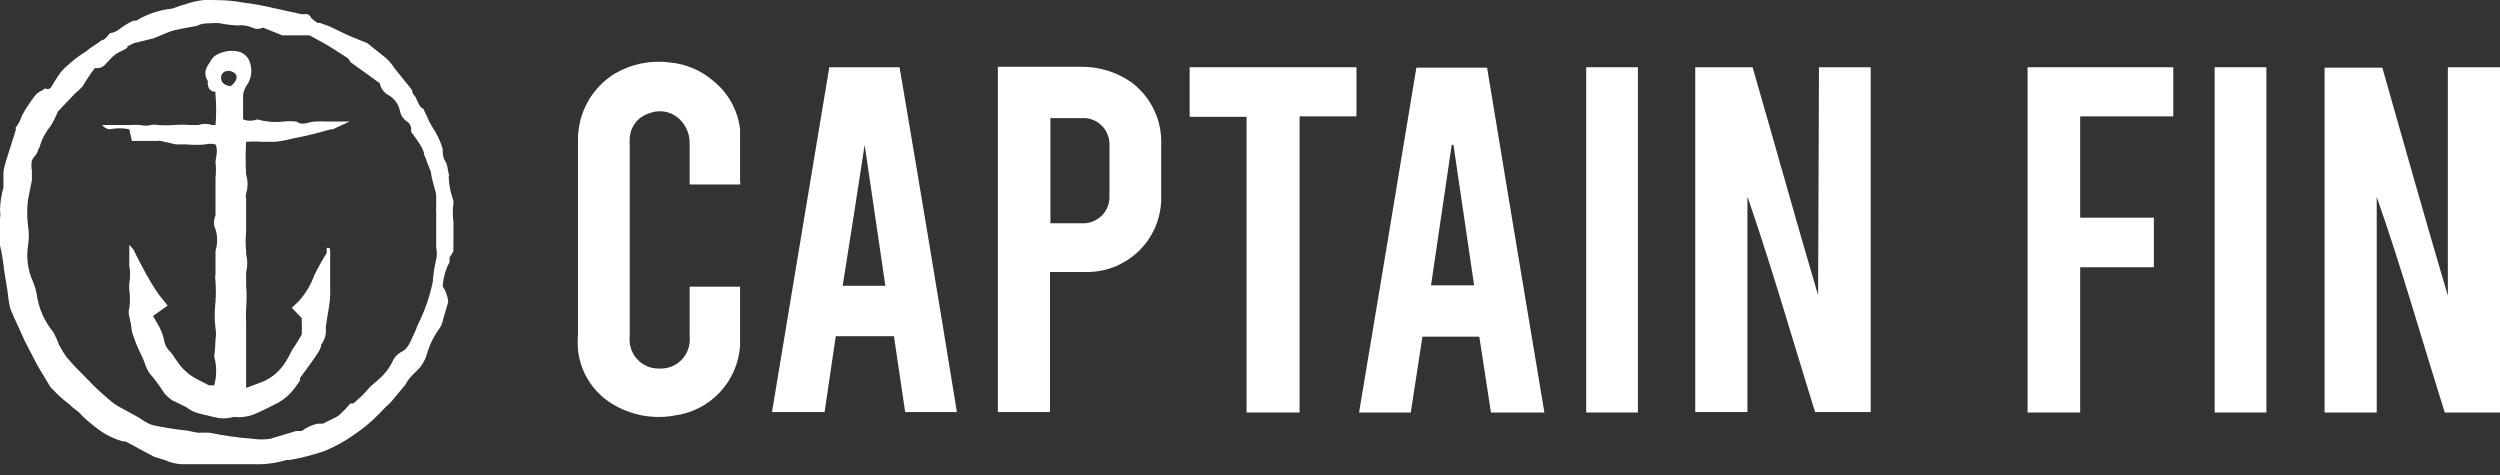 <svg width="100" height="19" viewBox="0 0 100 19" fill="none" xmlns="http://www.w3.org/2000/svg">
<rect x="0" y="0" width="100" height="19" fill="#333333" stroke="none"/>
<g clip-path="url(#clip0_26_19)">
<path d="M72.759 2.69H74.828V16.483H72.603C71.707 13.604 70.879 10.707 69.897 7.862V16.483H67.81V2.69H70.103C70.983 5.724 71.828 8.776 72.724 11.81L72.759 2.69Z" fill="white"/>
<path d="M100 16.5H97.793C96.879 13.621 96.069 10.724 95.069 7.879V16.5H92.983V2.707H95.293C96.155 5.741 97.017 8.793 97.914 11.828V2.69H100V16.5Z" fill="white"/>
<path d="M33.172 2.69H35.983C36.764 7.287 37.529 11.885 38.276 16.483H36.207C36.052 15.483 35.914 14.466 35.758 13.448H33.431C33.276 14.466 33.138 15.466 32.983 16.483H30.879C31.638 11.879 32.414 7.276 33.172 2.69ZM35.414 11.431L34.586 5.793C34.299 7.678 34.006 9.558 33.707 11.431H35.414Z" fill="white"/>
<path d="M61.776 16.5H59.638L59.172 13.466H56.897L56.431 16.5H54.362C55.132 11.902 55.897 7.305 56.655 2.707H59.483C60.241 7.305 61.006 11.902 61.776 16.5ZM58.069 5.793L57.241 11.414H58.965L58.138 5.793" fill="white"/>
<path d="M29.62 7.379H27.586V5.759C27.596 5.415 27.472 5.082 27.241 4.828C27.085 4.653 26.878 4.532 26.65 4.479C26.421 4.427 26.182 4.446 25.965 4.534C25.745 4.6 25.551 4.734 25.412 4.917C25.272 5.1 25.195 5.322 25.189 5.552C25.181 5.632 25.181 5.713 25.189 5.793V13.396C25.181 13.5 25.181 13.604 25.189 13.707C25.22 13.998 25.36 14.267 25.58 14.459C25.801 14.651 26.087 14.752 26.379 14.741C26.677 14.756 26.969 14.655 27.194 14.458C27.419 14.262 27.56 13.987 27.586 13.69C27.595 13.581 27.595 13.471 27.586 13.362V11.466H29.603C29.603 12.259 29.603 13.052 29.603 13.828C29.557 14.524 29.271 15.184 28.793 15.693C28.315 16.203 27.675 16.53 26.983 16.621C26.181 16.767 25.353 16.633 24.638 16.241C24.221 16.021 23.864 15.701 23.599 15.31C23.335 14.919 23.17 14.469 23.12 14C23.103 13.788 23.103 13.574 23.12 13.362V5.655C23.107 5.115 23.235 4.581 23.492 4.106C23.749 3.631 24.126 3.232 24.586 2.948C25.251 2.556 26.028 2.398 26.793 2.5C27.429 2.555 28.032 2.808 28.517 3.224C28.817 3.462 29.068 3.756 29.254 4.09C29.44 4.424 29.559 4.792 29.603 5.172C29.603 5.862 29.603 6.569 29.603 7.259" fill="white"/>
<path d="M39.914 2.672H43.224C43.95 2.66 44.663 2.877 45.258 3.293C45.615 3.559 45.906 3.902 46.112 4.296C46.318 4.689 46.433 5.125 46.448 5.569C46.448 6.379 46.448 7.207 46.448 8.017C46.422 8.771 46.11 9.487 45.575 10.018C45.04 10.55 44.323 10.858 43.569 10.879C43.12 10.879 42.689 10.879 42.258 10.879H42V16.483H39.914V2.672ZM42.017 4.69V8.931H43.103H43.379C43.649 8.918 43.903 8.801 44.09 8.605C44.276 8.409 44.379 8.149 44.379 7.879C44.379 7.167 44.379 6.46 44.379 5.759C44.376 5.5 44.278 5.251 44.103 5.06C43.928 4.869 43.688 4.75 43.431 4.724C42.983 4.724 42.517 4.724 42.051 4.724" fill="white"/>
<path d="M4 1.621C4.19 1.621 4.276 1.466 4.396 1.328C4.551 1.308 4.695 1.242 4.81 1.138C4.972 1.018 5.146 0.914 5.327 0.828H5.448C5.844 0.587 6.283 0.429 6.741 0.362C6.948 0.362 7.155 0.224 7.362 0.19C7.622 0.09 7.895 0.026 8.172 0C8.69 0 9.207 -9.63437e-08 9.724 0.103C10.142 0.153 10.557 0.228 10.965 0.328L12.069 0.569H12.172C12.229 0.553 12.291 0.56 12.342 0.59C12.394 0.619 12.432 0.667 12.448 0.724L12.69 0.914H12.793L13.172 1.052L13.965 1.431L14.69 1.724L15.465 2.345C15.583 2.459 15.687 2.586 15.776 2.724L16.483 3.603C16.483 3.603 16.483 3.759 16.603 3.845L16.707 4.069C16.707 4.069 16.81 4.328 16.931 4.345L17.086 4.672C17.135 4.805 17.199 4.933 17.276 5.052C17.464 5.327 17.609 5.629 17.707 5.948C17.707 6.103 17.707 6.293 17.81 6.448C17.914 6.603 17.896 6.776 17.948 6.948C18 7.121 17.948 6.948 17.948 7.069C17.96 7.399 18.024 7.725 18.138 8.034C18.138 8.034 18.138 8.034 18.138 8.138C18.104 8.39 18.104 8.645 18.138 8.897C18.138 8.897 18.138 9.103 18.138 9.207C18.138 9.31 18.138 9.638 18.138 9.845C18.132 9.908 18.132 9.971 18.138 10.034C18.099 10.128 18.047 10.215 17.983 10.293V10.483C17.824 10.781 17.73 11.111 17.707 11.448C17.829 11.635 17.906 11.847 17.931 12.069L17.724 12.776C17.705 12.892 17.664 13.003 17.603 13.103C17.383 13.395 17.214 13.721 17.103 14.069C17.029 14.391 16.854 14.681 16.603 14.897C16.444 15.039 16.309 15.209 16.207 15.397L15.621 16.103L15.414 16.293C15.241 16.483 15.052 16.672 14.862 16.845C14.607 17.071 14.336 17.278 14.052 17.465C13.707 17.701 13.336 17.898 12.948 18.052C12.509 18.201 12.06 18.316 11.603 18.397H11.465C11.052 18.523 10.621 18.581 10.19 18.569H9.138H8.914H8.448H7.931H7.586H7.293C7.048 18.562 6.807 18.504 6.586 18.397L6.172 18.276L5.017 17.655H4.914C4.56 17.555 4.227 17.391 3.931 17.172C3.701 17.003 3.482 16.819 3.276 16.621C3.208 16.533 3.127 16.457 3.034 16.397C2.879 16.293 2.776 16.155 2.638 16.069C2.448 15.916 2.269 15.749 2.103 15.569L2.017 15.483L1.5 14.621L1.069 13.793C1.004 13.676 0.947 13.555 0.896 13.431C0.741 13.069 0.552 12.707 0.414 12.345C0.362 12.135 0.328 11.922 0.31 11.707L0.155 10.741C0.124 10.428 0.072 10.117 -9.46867e-05 9.81C-0.069 9.463 -0.069 9.106 -9.46867e-05 8.759C0.017 8.633 0.017 8.505 -9.46867e-05 8.379C0.012 8.082 0.058 7.787 0.138 7.5C0.138 7.31 0.138 7.103 0.138 6.914C0.138 6.724 0.276 6.328 0.362 6.052C0.448 5.776 0.517 5.552 0.603 5.293C0.69 5.034 0.603 5.172 0.603 5.138C0.728 4.985 0.822 4.81 0.879 4.621C1.035 4.337 1.214 4.065 1.414 3.81C1.5 3.69 1.672 3.638 1.81 3.534C1.832 3.549 1.857 3.559 1.883 3.562C1.909 3.566 1.936 3.563 1.961 3.555C1.986 3.546 2.008 3.533 2.027 3.514C2.046 3.496 2.06 3.473 2.069 3.448C2.172 3.276 2.276 3.103 2.396 2.931C2.51 2.792 2.637 2.665 2.776 2.552C2.984 2.364 3.209 2.197 3.448 2.052C3.621 1.897 3.827 1.793 4.052 1.621M5.121 1.879C5.06 1.937 4.99 1.984 4.914 2.017C4.707 2.097 4.523 2.227 4.379 2.397C4.241 2.534 4.138 2.724 3.896 2.724C3.655 2.724 3.896 2.724 3.793 2.724C3.617 2.955 3.456 3.197 3.31 3.448C3.215 3.554 3.111 3.652 3 3.741L2.31 4.466C2.234 4.671 2.135 4.867 2.017 5.052C1.842 5.261 1.708 5.5 1.621 5.759C1.604 5.846 1.569 5.928 1.517 6C1.517 6.138 1.345 6.276 1.276 6.414C1.25 6.55 1.25 6.691 1.276 6.828C1.276 6.948 1.276 7.069 1.276 7.207L1.121 7.983C1.077 8.332 1.077 8.685 1.121 9.034C1.164 9.297 1.164 9.565 1.121 9.828C1.053 10.263 1.101 10.709 1.259 11.121C1.351 11.319 1.42 11.527 1.465 11.741C1.536 12.312 1.77 12.851 2.138 13.293C2.225 13.454 2.3 13.621 2.362 13.793C2.449 13.96 2.547 14.121 2.655 14.276C2.931 14.603 3.224 14.897 3.517 15.19C3.74 15.427 3.976 15.652 4.224 15.862C4.373 16.003 4.535 16.13 4.707 16.241L5.345 16.586C5.463 16.649 5.579 16.718 5.69 16.793C5.812 16.879 5.946 16.948 6.086 17C6.547 17.101 7.013 17.176 7.483 17.224L7.914 17.31C8.075 17.302 8.236 17.302 8.396 17.31C8.965 17.429 9.541 17.51 10.121 17.552C10.349 17.586 10.582 17.586 10.81 17.552L11.845 17.241H12.069C12.254 17.103 12.465 17.003 12.69 16.948H12.914L13.362 16.724C13.452 16.689 13.534 16.636 13.603 16.569C13.75 16.434 13.888 16.29 14.017 16.138H14.138L14.517 15.793L14.828 15.448L15.172 15.155C15.387 14.967 15.563 14.739 15.69 14.483C15.761 14.303 15.896 14.156 16.069 14.069C16.328 13.948 16.414 13.655 16.534 13.414C16.655 13.172 16.69 13.017 16.793 12.828C17.026 12.333 17.2 11.812 17.31 11.276C17.33 10.973 17.376 10.674 17.448 10.379C17.483 10.226 17.483 10.067 17.448 9.914C17.448 9.707 17.448 9.517 17.448 9.31C17.448 9.103 17.448 8.948 17.448 8.776C17.448 8.672 17.448 8.586 17.448 8.5C17.441 8.425 17.441 8.35 17.448 8.276V7.966C17.448 7.966 17.448 7.966 17.448 7.828C17.448 7.69 17.241 7.103 17.241 6.897C17.241 6.897 17.121 6.586 17.069 6.448C17.042 6.359 17.007 6.273 16.965 6.19C16.965 6.052 16.862 5.879 16.776 5.741C16.69 5.603 16.552 5.431 16.448 5.276C16.441 5.236 16.441 5.195 16.448 5.155C16.445 5.092 16.426 5.03 16.393 4.976C16.36 4.922 16.314 4.877 16.259 4.845C16.123 4.752 16.03 4.609 16 4.448C15.974 4.31 15.918 4.179 15.834 4.065C15.75 3.952 15.642 3.859 15.517 3.793C15.433 3.742 15.361 3.675 15.304 3.595C15.248 3.515 15.209 3.424 15.19 3.328L14.017 2.483C13.991 2.426 13.956 2.374 13.914 2.328L13.293 1.931C13 1.741 12.69 1.586 12.379 1.414H12.293H11.621H11.293L10.517 1.103C10.45 1.137 10.376 1.154 10.302 1.154C10.227 1.154 10.153 1.137 10.086 1.103C9.902 1.023 9.699 0.994 9.5 1.017C9.262 1.007 9.026 0.978 8.793 0.931C8.679 0.915 8.563 0.915 8.448 0.931C8.259 0.931 8.069 0.931 7.879 1.034L7.224 1.155C7.084 1.179 6.945 1.214 6.81 1.259L6.138 1.534L5.362 1.724L5.069 1.862" fill="white"/>
<path d="M81.103 2.69H86.931V4.655H83.207V8.707H86.155V10.69H83.207V16.5H81.103V2.69Z" fill="white"/>
<path d="M54.259 2.69V4.655H51.983V16.5H49.862V4.672H47.586V2.69H54.259Z" fill="white"/>
<path d="M65.517 2.69H63.448V16.5H65.517V2.69Z" fill="white"/>
<path d="M90.655 2.69H88.586V16.5H90.655V2.69Z" fill="white"/>
<path d="M8.621 3.672C8.397 3.672 8.31 3.5 8.31 3.328C8.318 3.299 8.318 3.27 8.31 3.241C8.248 3.15 8.215 3.042 8.215 2.931C8.215 2.82 8.248 2.712 8.31 2.621C8.414 2.483 8.465 2.31 8.638 2.207C8.919 2.042 9.252 1.993 9.569 2.069C9.682 2.104 9.783 2.169 9.862 2.257C9.941 2.345 9.995 2.453 10.017 2.569C10.059 2.719 10.065 2.876 10.035 3.029C10.005 3.182 9.94 3.325 9.845 3.448C9.779 3.559 9.738 3.682 9.724 3.81C9.724 4.138 9.724 4.448 9.724 4.776C9.908 4.845 10.11 4.845 10.293 4.776C10.635 4.873 10.992 4.902 11.345 4.862C11.517 4.844 11.69 4.844 11.862 4.862C12.103 5.052 12.362 4.862 12.603 4.862C12.77 4.853 12.937 4.853 13.103 4.862H14.034H14.19H13.983L13.31 5.172H13.224C12.708 5.325 12.184 5.452 11.655 5.552C11.441 5.61 11.221 5.65 11 5.672C10.828 5.672 10.655 5.672 10.483 5.672C10.27 5.656 10.057 5.656 9.845 5.672C9.819 6.109 9.819 6.546 9.845 6.983C9.922 7.23 9.922 7.494 9.845 7.741C9.827 7.803 9.827 7.869 9.845 7.931C9.845 8.379 9.845 8.81 9.845 9.259C9.819 9.522 9.819 9.788 9.845 10.052C9.845 10.052 9.845 10.052 9.845 10.155C9.905 10.399 9.905 10.653 9.845 10.897C9.845 11.069 9.845 11.241 9.845 11.414C9.871 11.724 9.871 12.035 9.845 12.345C9.834 12.552 9.834 12.759 9.845 12.966C9.845 13.19 9.845 13.431 9.845 13.672C9.845 13.914 9.845 14.328 9.845 14.655V15.517L10.534 15.259C10.907 15.092 11.22 14.815 11.431 14.466C11.522 14.322 11.602 14.172 11.672 14.017C11.817 13.812 11.949 13.599 12.069 13.379C12.079 13.219 12.079 13.057 12.069 12.897C12.069 12.897 12.069 12.793 12.069 12.724L11.672 12.31L11.931 12.069C12.211 11.764 12.428 11.406 12.569 11.017C12.719 10.709 12.886 10.41 13.069 10.121V9.914C13.19 9.914 13.207 9.914 13.207 10.052V11.172C13.207 11.328 13.207 11.483 13.207 11.621C13.214 11.661 13.214 11.701 13.207 11.741C13.207 12.172 13.086 12.621 13.034 13.069C13.024 13.097 13.024 13.127 13.034 13.155C13.052 13.384 12.985 13.611 12.845 13.793C12.845 13.948 12.707 14.121 12.621 14.259C12.534 14.397 12.207 14.828 12 15.121V15.224L11.793 15.517C11.618 15.756 11.395 15.956 11.138 16.104L10.621 16.362L10.293 16.517C10.051 16.634 9.786 16.693 9.517 16.69C9.443 16.673 9.367 16.673 9.293 16.69C9.061 16.75 8.818 16.75 8.586 16.69L8.017 16.552C7.803 16.506 7.602 16.412 7.431 16.276L6.897 16.017C6.775 15.934 6.665 15.835 6.569 15.724C6.418 15.483 6.251 15.253 6.069 15.034C5.828 14.793 5.793 14.448 5.638 14.172C5.492 13.878 5.371 13.573 5.276 13.259C5.255 13.055 5.22 12.854 5.172 12.655C5.138 12.549 5.138 12.434 5.172 12.328C5.207 12.088 5.207 11.844 5.172 11.604C5.164 11.512 5.164 11.419 5.172 11.328C5.215 11.094 5.215 10.854 5.172 10.621C5.164 10.569 5.164 10.517 5.172 10.466V9.897C5.172 9.897 5.172 9.897 5.172 9.793L5.328 9.966C5.483 10.276 5.638 10.586 5.81 10.897C5.983 11.207 6.086 11.379 6.241 11.621C6.397 11.862 6.552 12.017 6.707 12.224L6.121 12.638L6.31 12.966C6.436 13.172 6.524 13.4 6.569 13.638C6.6 13.804 6.685 13.955 6.81 14.069C6.914 14.172 6.983 14.328 7.086 14.448C7.271 14.737 7.526 14.974 7.828 15.138L8.362 15.414H8.569C8.672 15.036 8.672 14.637 8.569 14.259C8.598 14.03 8.615 13.8 8.621 13.569C8.647 13.427 8.647 13.28 8.621 13.138C8.577 12.783 8.577 12.424 8.621 12.069C8.638 11.793 8.638 11.517 8.621 11.241C8.603 11.145 8.603 11.045 8.621 10.948C8.621 10.655 8.621 10.345 8.621 10.034C8.707 9.754 8.707 9.453 8.621 9.172C8.579 9.086 8.558 8.992 8.558 8.897C8.558 8.801 8.579 8.707 8.621 8.621V8.276V8.172C8.621 7.81 8.621 7.466 8.621 7.103C8.644 6.903 8.644 6.7 8.621 6.5C8.621 6.293 8.741 6.035 8.621 5.776C8.485 5.742 8.343 5.742 8.207 5.776C7.96 5.801 7.712 5.801 7.465 5.776H7.034L6.431 5.638C6.415 5.63 6.397 5.626 6.379 5.626C6.361 5.626 6.344 5.63 6.328 5.638C6.138 5.638 5.983 5.638 5.81 5.638H5.276L5.172 5.172C4.911 5.118 4.641 5.118 4.379 5.172C4.321 5.165 4.265 5.146 4.215 5.116C4.165 5.087 4.121 5.047 4.086 5C4.086 5 4.086 5 4.224 5H4.828H5.241C5.362 4.991 5.483 4.991 5.603 5C5.751 5.035 5.904 5.035 6.052 5C6.125 4.982 6.202 4.982 6.276 5C6.505 5.017 6.736 5.017 6.965 5C7.172 4.983 7.38 4.983 7.586 5H7.931C8.11 4.94 8.304 4.94 8.483 5H8.621C8.655 4.604 8.655 4.206 8.621 3.81M9.224 3.448C9.431 3.293 9.5 3.121 9.448 3C9.405 2.937 9.345 2.889 9.274 2.862C9.203 2.834 9.126 2.828 9.052 2.845C8.989 2.857 8.934 2.892 8.896 2.943C8.857 2.994 8.839 3.057 8.845 3.121C8.845 3.31 8.983 3.414 9.224 3.448Z" fill="white"/>
</g>
<defs>
<clipPath id="clip0_26_19">
<rect width="100" height="18.586" fill="white"/>
</clipPath>
</defs>
</svg>
